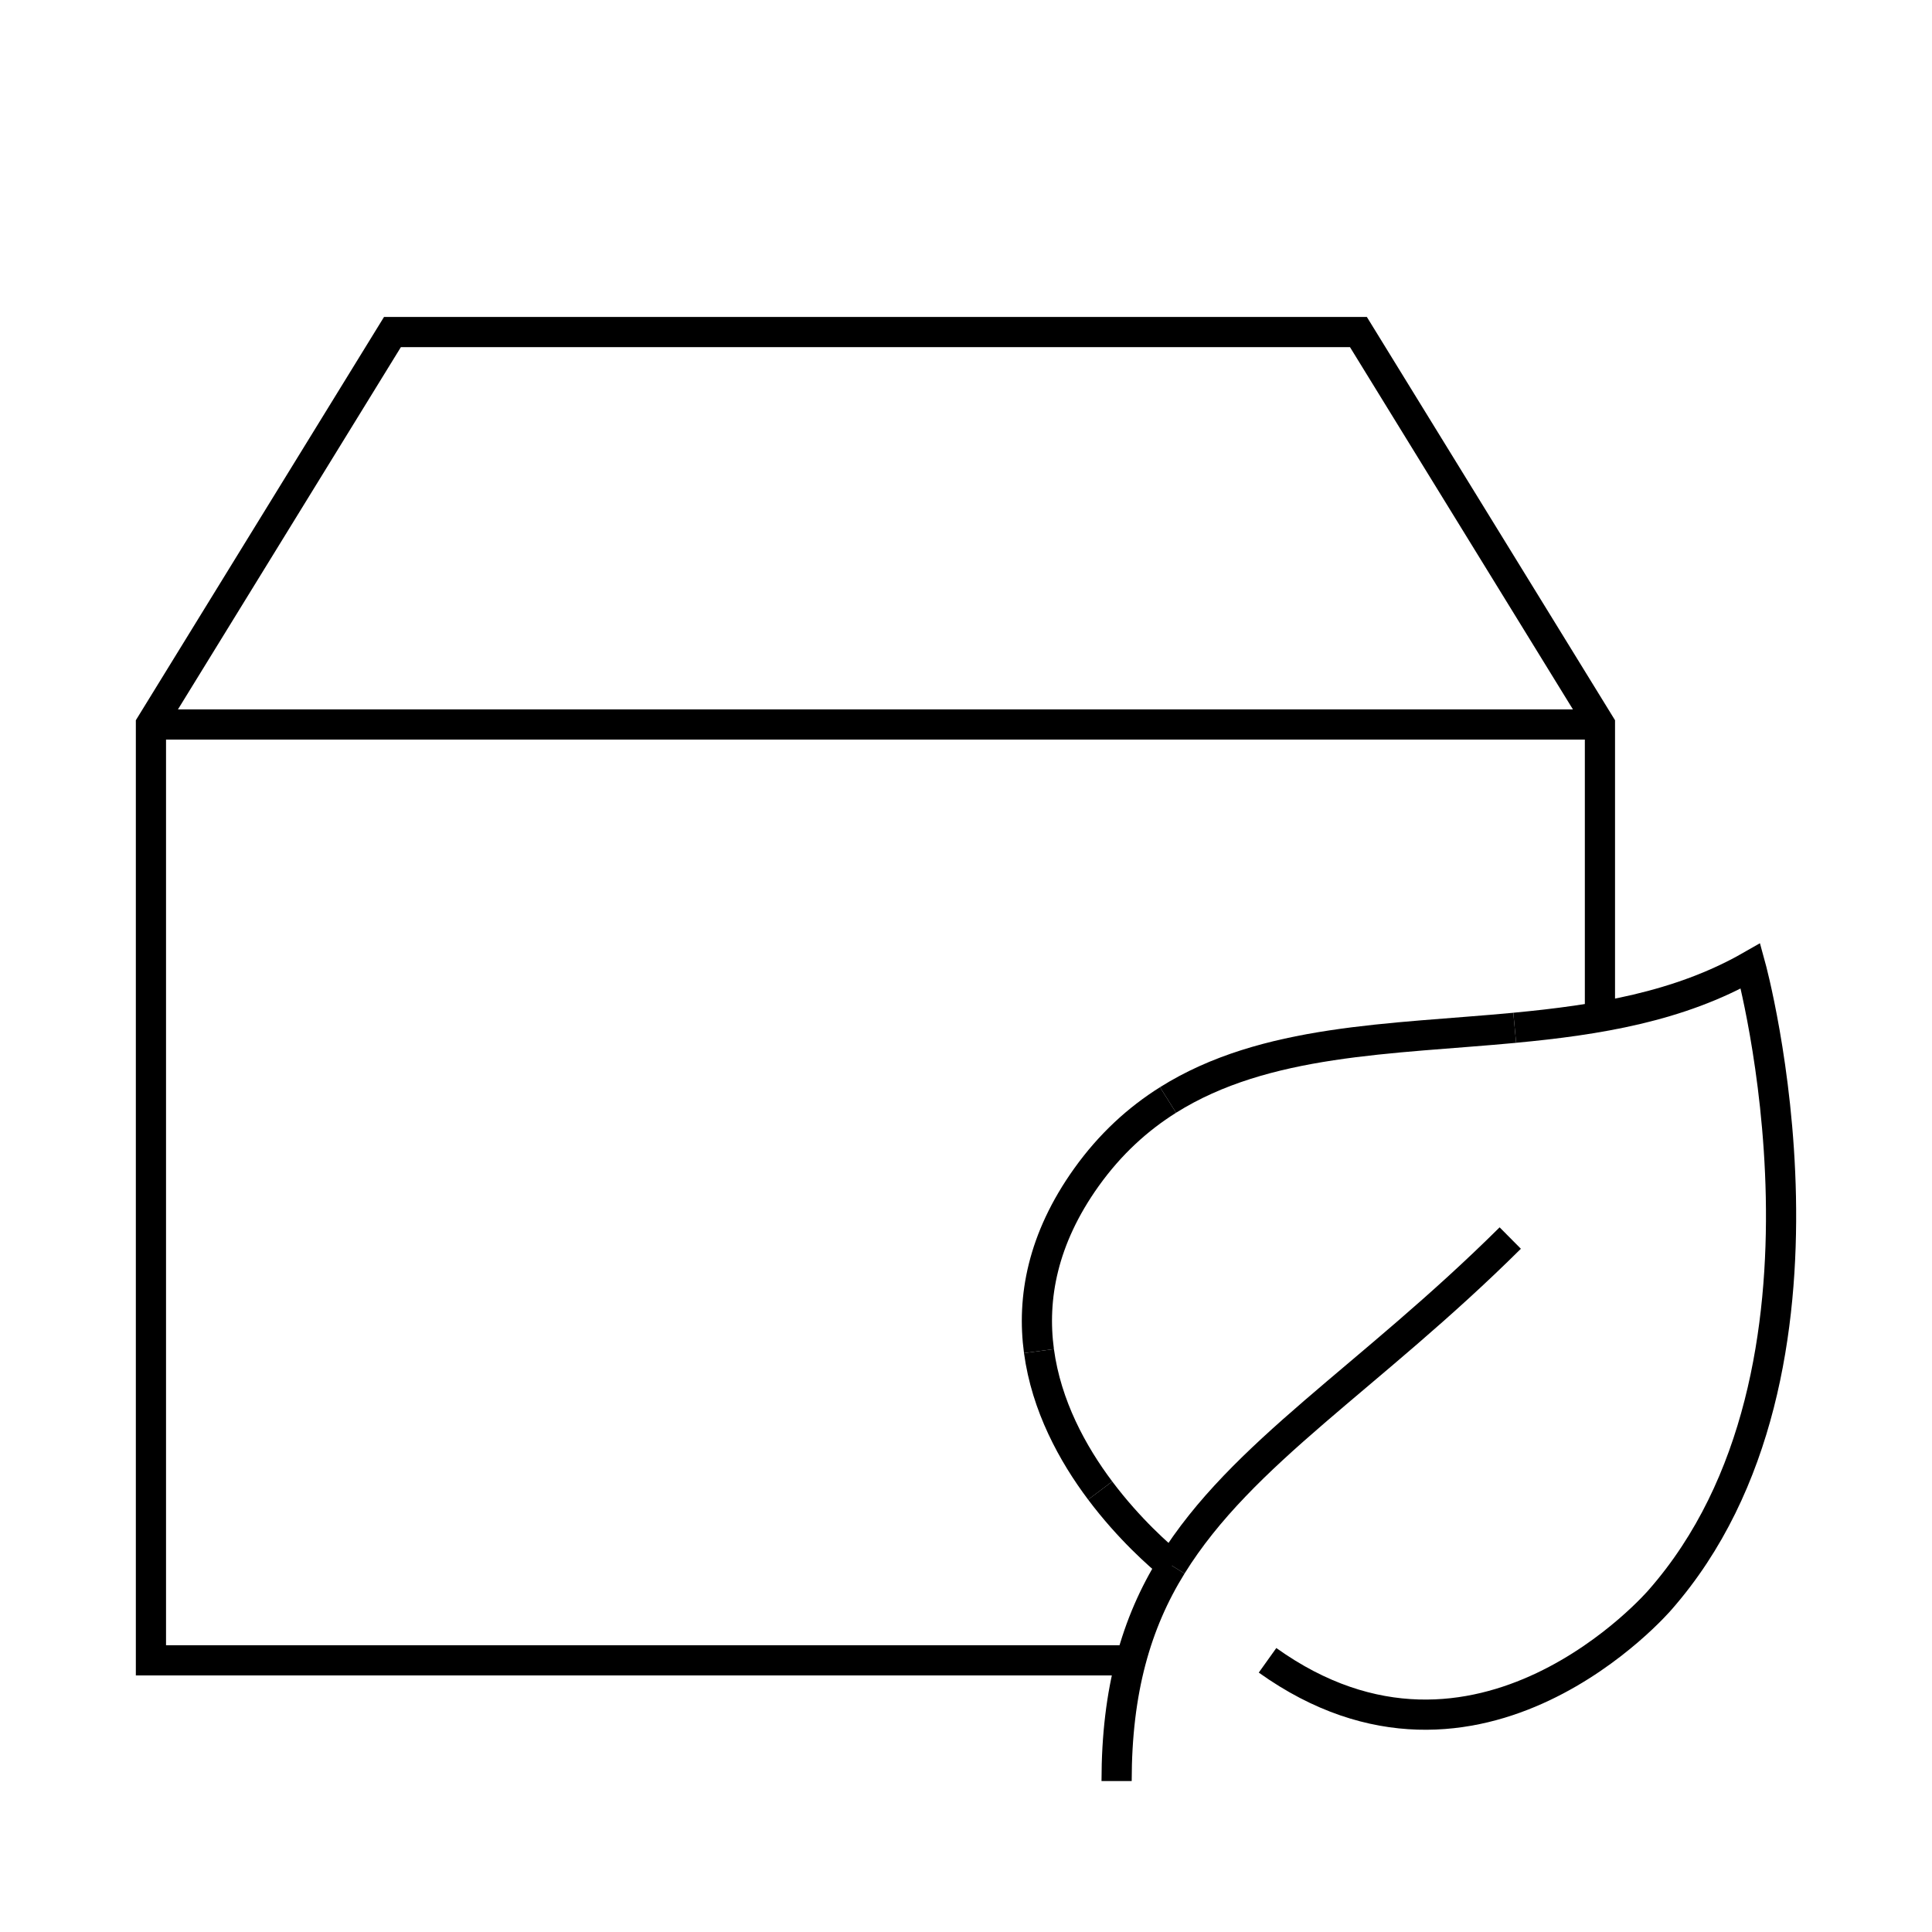 <svg xml:space="preserve" style="enable-background:new 0 0 64 64;" viewBox="0 0 64 64" y="0px" x="0px" xmlns:xlink="http://www.w3.org/1999/xlink" xmlns="http://www.w3.org/2000/svg" id="Design" version="1.1">
<g>
	<path d="M38.693,36.438c-1.004,0.631-1.916,1.46-2.704,2.562
		c-1.462,2.047-1.808,4.006-1.572,5.757" style="fill:none;stroke:#000000;stroke-miterlimit:10;"></path>
	<path d="M38.693,36.438c3.218-2.022,7.389-2.006,11.484-2.391" style="fill:none;stroke:#000000;stroke-miterlimit:10;"></path>
	<path d="M34.417,44.757c0.244,1.81,1.11,3.397,2.028,4.619" style="fill:none;stroke:#000000;stroke-miterlimit:10;"></path>
	<path d="M41.989,55c7,5,13-2,13-2c6.68-7.61,3-21,3-21
		c-2.364,1.351-5.071,1.789-7.812,2.046" style="fill:none;stroke:#000000;stroke-miterlimit:10;"></path>
	<path d="M38.815,51.862c-0.395-0.322-1.407-1.203-2.37-2.486" style="fill:none;stroke:#000000;stroke-miterlimit:10;"></path>
	<path d="M50.029,41.012c-4.676,4.641-8.882,7.09-11.214,10.85" style="fill:none;stroke:#000000;stroke-miterlimit:10;"></path>
	<path d="M38.815,51.862C37.636,53.763,36.989,56,36.989,59" style="fill:none;stroke:#000000;stroke-miterlimit:10;"></path>
</g>
<line y2="24" x2="53" y1="24" x1="5" style="fill:none;stroke:#000000;stroke-miterlimit:10;"></line>
<polyline points="37.5,55 5,55 5,24 13,11 45,11 
	53,24 53,34" style="fill:none;stroke:#000000;stroke-miterlimit:10;"></polyline>
</svg>